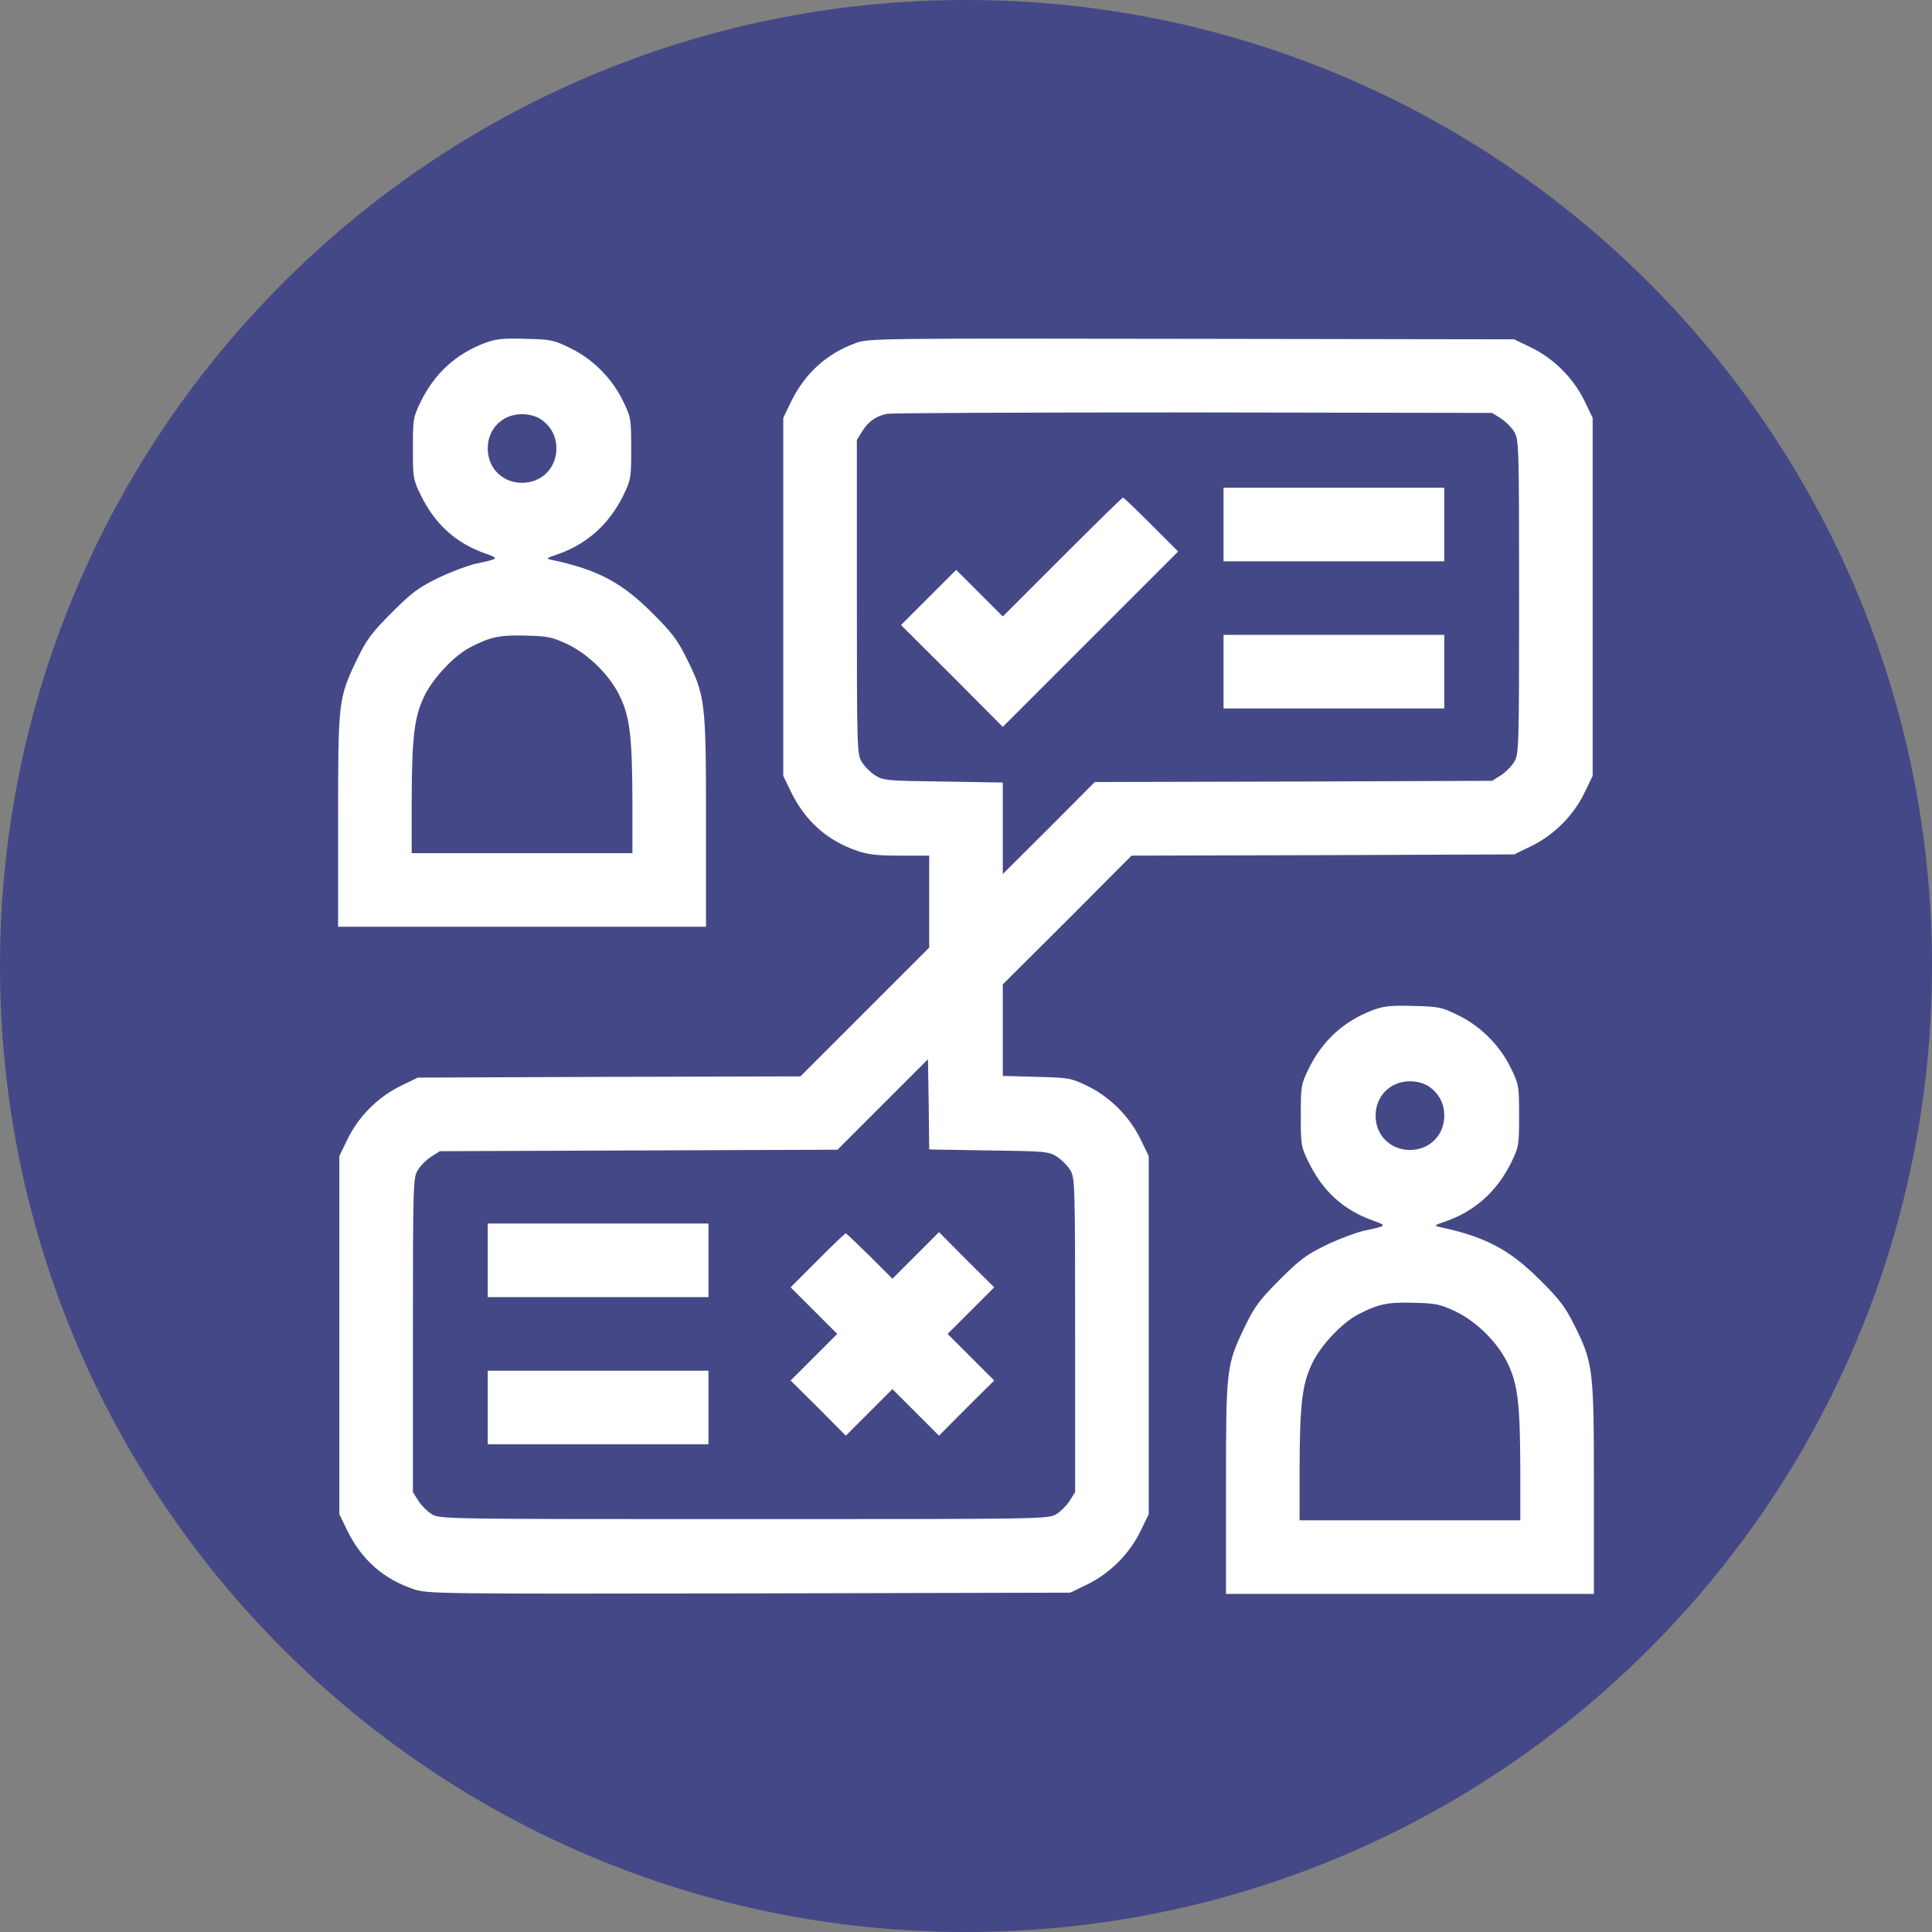 <svg width="100" height="100" viewBox="0 0 100 100" fill="none" xmlns="http://www.w3.org/2000/svg">
<rect x="0" y="0" width="100" height="100" fill="#808080" stroke="none"/>
<path d="M100 50C100 77.614 77.614 100 50 100C22.386 100 0 77.614 0 50C0 22.386 22.386 0 50 0C77.614 0 100 22.386 100 50Z" fill="#454887"/>
<path d="M25.13 17.741C23.606 18.312 22.502 19.315 21.778 20.788C21.385 21.601 21.372 21.689 21.372 23.213C21.372 24.736 21.385 24.825 21.778 25.625C22.502 27.11 23.556 28.075 25.041 28.621C25.866 28.913 25.866 28.913 24.609 29.18C24.229 29.269 23.365 29.586 22.705 29.903C21.664 30.411 21.347 30.64 20.28 31.706C19.227 32.76 18.985 33.09 18.477 34.131C17.513 36.149 17.5 36.251 17.5 42.484V47.969H36.543V42.472C36.543 36.238 36.505 36.01 35.502 34.004C35.07 33.128 34.74 32.696 33.75 31.719C32.188 30.157 30.957 29.497 28.608 28.989C28.24 28.913 28.24 28.9 28.913 28.672C30.411 28.139 31.541 27.11 32.265 25.638C32.658 24.825 32.671 24.736 32.671 23.213C32.671 21.664 32.658 21.601 32.239 20.737C31.668 19.569 30.665 18.566 29.497 18.008C28.672 17.602 28.494 17.564 27.212 17.538C26.069 17.5 25.689 17.538 25.13 17.741ZM27.961 21.677C28.507 22.045 28.799 22.565 28.799 23.213C28.799 24.229 28.037 24.99 27.021 24.99C26.006 24.99 25.244 24.229 25.244 23.213C25.244 22.197 26.006 21.436 27.021 21.436C27.364 21.436 27.732 21.537 27.961 21.677ZM29.345 33.331C30.475 33.864 31.592 34.981 32.1 36.073C32.607 37.14 32.722 38.181 32.734 41.456V44.16H21.309V41.456C21.321 38.181 21.436 37.14 21.943 36.073C22.375 35.134 23.505 33.928 24.355 33.496C25.384 32.963 25.879 32.861 27.212 32.899C28.342 32.925 28.583 32.976 29.345 33.331Z" fill="white"/>
<path d="M44.3 17.754C42.789 18.3 41.672 19.315 40.948 20.788L40.542 21.626V40.161L40.948 40.999C41.685 42.497 42.802 43.5 44.351 44.033C44.922 44.236 45.417 44.287 46.598 44.287H48.096V49.048L41.431 55.713L31.528 55.738L21.626 55.776L20.737 56.208C19.569 56.779 18.566 57.782 17.995 58.95L17.564 59.839V78.374L17.97 79.212C18.706 80.723 19.849 81.726 21.385 82.246C22.121 82.5 22.451 82.5 38.765 82.475L55.395 82.436L56.284 82.005C57.452 81.434 58.455 80.431 59.026 79.263L59.458 78.374V59.839L59.026 58.95C58.455 57.782 57.452 56.779 56.284 56.208C55.434 55.802 55.332 55.776 53.656 55.738L51.904 55.688V50.952L55.243 47.626L58.569 44.287L68.472 44.262L78.374 44.224L79.263 43.792C80.431 43.221 81.434 42.218 82.005 41.05L82.436 40.161V21.626L82.005 20.737C81.434 19.569 80.431 18.566 79.263 17.995L78.374 17.564L61.68 17.538C45.455 17.513 44.96 17.513 44.3 17.754ZM77.676 21.651C77.917 21.804 78.234 22.121 78.374 22.35C78.615 22.756 78.628 22.997 78.628 30.894C78.628 38.79 78.615 39.031 78.374 39.438C78.234 39.666 77.917 39.983 77.676 40.136L77.231 40.415L66.948 40.453L56.665 40.478L54.291 42.865L51.904 45.239V40.504L48.832 40.453C45.925 40.415 45.722 40.402 45.303 40.136C45.062 39.983 44.744 39.666 44.605 39.438C44.363 39.031 44.351 38.79 44.351 30.894V22.769L44.63 22.324C44.935 21.829 45.303 21.562 45.874 21.423C46.09 21.372 53.225 21.347 61.743 21.347L77.231 21.372L77.676 21.651ZM51.181 59.547C54.075 59.585 54.278 59.598 54.697 59.864C54.938 60.017 55.256 60.334 55.395 60.562C55.637 60.969 55.649 61.21 55.649 69.106V77.231L55.37 77.676C55.218 77.917 54.9 78.234 54.672 78.374C54.253 78.628 54.024 78.628 38.511 78.628C22.997 78.628 22.769 78.628 22.35 78.374C22.121 78.234 21.804 77.917 21.651 77.676L21.372 77.231V69.106C21.372 61.21 21.385 60.969 21.626 60.562C21.766 60.334 22.083 60.017 22.324 59.864L22.769 59.585L43.348 59.509L48.032 54.824L48.07 57.16L48.096 59.496L51.181 59.547Z" fill="white"/>
<path d="M63.33 29.053H74.756V25.244H63.33V29.053Z" fill="white"/>
<path d="M54.989 28.824L51.904 31.909L49.492 29.497L46.636 32.353L49.276 34.981L51.904 37.622L60.981 28.545L59.585 27.148C58.823 26.387 58.163 25.752 58.125 25.752C58.087 25.752 56.678 27.136 54.989 28.824Z" fill="white"/>
<path d="M63.33 36.67H74.756V32.861H63.33V36.67Z" fill="white"/>
<path d="M25.244 67.139H36.67V63.33H25.244V67.139Z" fill="white"/>
<path d="M42.319 65.234L40.923 66.631L43.335 69.043L40.923 71.455L42.357 72.877L43.779 74.311L46.191 71.899L48.603 74.311L50.025 72.877L51.46 71.455L49.048 69.043L51.46 66.631L50.025 65.209L48.603 63.774L46.191 66.186L45.011 65.006C44.363 64.371 43.805 63.838 43.779 63.838C43.741 63.838 43.081 64.46 42.319 65.234Z" fill="white"/>
<path d="M25.244 74.756H36.67V70.947H25.244V74.756Z" fill="white"/>
<path d="M71.087 52.273C69.564 52.844 68.459 53.847 67.735 55.319C67.342 56.132 67.329 56.221 67.329 57.744C67.329 59.268 67.342 59.356 67.735 60.156C68.459 61.642 69.513 62.606 70.998 63.152C71.823 63.444 71.823 63.444 70.566 63.711C70.186 63.8 69.322 64.117 68.662 64.435C67.621 64.942 67.304 65.171 66.237 66.237C65.184 67.291 64.942 67.621 64.435 68.662C63.47 70.681 63.457 70.782 63.457 77.016V82.5H82.5V77.003C82.5 70.769 82.462 70.541 81.459 68.535C81.027 67.659 80.697 67.228 79.707 66.25C78.145 64.689 76.914 64.028 74.565 63.52C74.197 63.444 74.197 63.432 74.87 63.203C76.368 62.67 77.498 61.642 78.222 60.169C78.615 59.356 78.628 59.268 78.628 57.744C78.628 56.195 78.615 56.132 78.196 55.269C77.625 54.101 76.622 53.098 75.454 52.539C74.629 52.133 74.451 52.095 73.169 52.069C72.026 52.031 71.645 52.069 71.087 52.273ZM73.918 56.208C74.464 56.576 74.756 57.097 74.756 57.744C74.756 58.76 73.994 59.522 72.978 59.522C71.963 59.522 71.201 58.76 71.201 57.744C71.201 56.728 71.963 55.967 72.978 55.967C73.321 55.967 73.689 56.068 73.918 56.208ZM75.302 67.862C76.432 68.395 77.549 69.513 78.057 70.605C78.564 71.671 78.679 72.712 78.691 75.987V78.691H67.266V75.987C67.278 72.712 67.393 71.671 67.9 70.605C68.332 69.665 69.462 68.459 70.312 68.027C71.341 67.494 71.836 67.393 73.169 67.431C74.299 67.456 74.54 67.507 75.302 67.862Z" fill="white"/>
</svg>
